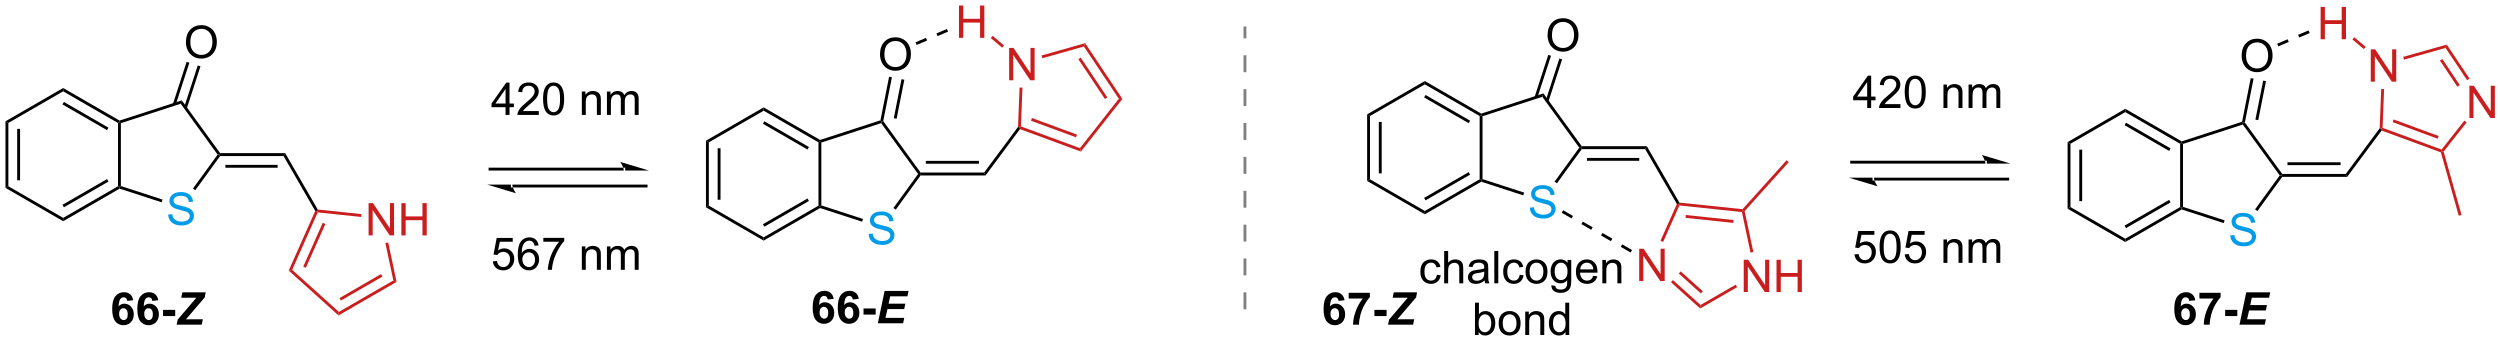<?xml version="1.0" encoding="UTF-8"?>
<!DOCTYPE svg PUBLIC '-//W3C//DTD SVG 1.0//EN'
          'http://www.w3.org/TR/2001/REC-SVG-20010904/DTD/svg10.dtd'>
<svg stroke-dasharray="none" shape-rendering="auto" xmlns="http://www.w3.org/2000/svg" font-family="'Dialog'" text-rendering="auto" width="1024" fill-opacity="1" color-interpolation="auto" color-rendering="auto" preserveAspectRatio="xMidYMid meet" font-size="12px" viewBox="0 0 1024 140" fill="black" xmlns:xlink="http://www.w3.org/1999/xlink" stroke="black" image-rendering="auto" stroke-miterlimit="10" stroke-linecap="square" stroke-linejoin="miter" font-style="normal" stroke-width="1" height="140" stroke-dashoffset="0" font-weight="normal" stroke-opacity="1"
><!--Generated by the Batik Graphics2D SVG Generator--><defs id="genericDefs"
  /><g
  ><defs id="defs1"
    ><clipPath clipPathUnits="userSpaceOnUse" id="clipPath1"
      ><path d="M0.633 1.583 L456.27 1.583 L456.27 63.721 L0.633 63.721 L0.633 1.583 Z"
      /></clipPath
      ><clipPath clipPathUnits="userSpaceOnUse" id="clipPath2"
      ><path d="M-1.187 30.544 L-1.187 90.955 L441.782 90.955 L441.782 30.544 Z"
      /></clipPath
    ></defs
    ><g transform="scale(2.247,2.247) translate(-0.633,-1.583) matrix(1.029,0,0,1.029,1.853,-29.835)"
    ><path d="M20.004 51.897 L19.974 52.174 L19.719 52.322 L10.008 46.715 L10.008 46.126 ZM18.03 53.15 L10.135 48.591 L9.88 49.033 L17.775 53.591 Z" stroke="none" clip-path="url(#clipPath2)"
    /></g
    ><g transform="matrix(2.312,0,0,2.312,2.743,-70.608)"
    ><path d="M10.008 46.126 L10.008 46.715 L0.296 52.322 L-0.214 52.027 Z" stroke="none" clip-path="url(#clipPath2)"
    /></g
    ><g transform="matrix(2.312,0,0,2.312,2.743,-70.608)"
    ><path d="M-0.214 52.027 L0.296 52.322 L0.296 63.536 L-0.214 63.83 ZM1.857 53.37 L1.857 62.487 L2.368 62.487 L2.368 53.37 Z" stroke="none" clip-path="url(#clipPath2)"
    /></g
    ><g transform="matrix(2.312,0,0,2.312,2.743,-70.608)"
    ><path d="M-0.214 63.83 L0.296 63.536 L10.008 69.143 L10.008 69.732 Z" stroke="none" clip-path="url(#clipPath2)"
    /></g
    ><g transform="matrix(2.312,0,0,2.312,2.743,-70.608)"
    ><path d="M10.008 69.732 L10.008 69.143 L19.719 63.536 L19.974 63.683 L20.004 63.961 ZM10.135 67.266 L18.03 62.708 L17.775 62.266 L9.88 66.824 Z" stroke="none" clip-path="url(#clipPath2)"
    /></g
    ><g transform="matrix(2.312,0,0,2.312,2.743,-70.608)"
    ><path d="M19.719 52.322 L19.974 52.174 L20.23 52.36 L20.23 63.498 L19.974 63.683 L19.719 63.536 Z" stroke="none" clip-path="url(#clipPath2)"
    /></g
    ><g fill="rgb(0,156,232)" transform="matrix(2.312,0,0,2.312,2.743,-70.608)" stroke="rgb(0,156,232)"
    ><path d="M28.611 68.548 L29.327 68.486 Q29.377 68.915 29.562 69.192 Q29.749 69.468 30.14 69.637 Q30.53 69.806 31.017 69.806 Q31.452 69.806 31.783 69.679 Q32.116 69.548 32.278 69.324 Q32.439 69.1 32.439 68.835 Q32.439 68.564 32.283 68.364 Q32.127 68.163 31.767 68.025 Q31.538 67.936 30.749 67.746 Q29.96 67.556 29.642 67.389 Q29.234 67.173 29.03 66.856 Q28.83 66.538 28.83 66.142 Q28.83 65.71 29.075 65.332 Q29.322 64.955 29.794 64.759 Q30.267 64.564 30.846 64.564 Q31.484 64.564 31.968 64.77 Q32.455 64.975 32.715 65.374 Q32.978 65.772 32.999 66.275 L32.273 66.33 Q32.213 65.788 31.874 65.512 Q31.538 65.233 30.877 65.233 Q30.189 65.233 29.874 65.486 Q29.562 65.736 29.562 66.093 Q29.562 66.4 29.783 66.6 Q30.002 66.798 30.926 67.009 Q31.851 67.218 32.194 67.374 Q32.694 67.603 32.931 67.957 Q33.171 68.311 33.171 68.772 Q33.171 69.228 32.908 69.634 Q32.648 70.038 32.155 70.264 Q31.666 70.489 31.054 70.489 Q30.275 70.489 29.749 70.262 Q29.226 70.033 28.926 69.58 Q28.627 69.124 28.611 68.548 Z" stroke="none" clip-path="url(#clipPath2)"
    /></g
    ><g transform="matrix(2.312,0,0,2.312,2.743,-70.608)"
    ><path d="M20.004 63.961 L19.974 63.683 L20.23 63.498 L27.604 65.894 L27.446 66.379 Z" stroke="none" clip-path="url(#clipPath2)"
    /></g
    ><g transform="matrix(2.312,0,0,2.312,2.743,-70.608)"
    ><path d="M33.412 64.243 L32.999 63.943 L37.369 57.929 L37.684 57.929 L37.814 58.184 Z" stroke="none" clip-path="url(#clipPath2)"
    /></g
    ><g transform="matrix(2.312,0,0,2.312,2.743,-70.608)"
    ><path d="M37.814 57.674 L37.684 57.929 L37.369 57.929 L30.822 48.918 L31.017 48.318 Z" stroke="none" clip-path="url(#clipPath2)"
    /></g
    ><g transform="matrix(2.312,0,0,2.312,2.743,-70.608)"
    ><path d="M31.017 48.318 L30.822 48.918 L20.23 52.36 L19.974 52.174 L20.004 51.897 Z" stroke="none" clip-path="url(#clipPath2)"
    /></g
    ><g transform="matrix(2.312,0,0,2.312,2.743,-70.608)"
    ><path d="M31.753 38.034 Q31.753 36.607 32.518 35.802 Q33.284 34.995 34.495 34.995 Q35.287 34.995 35.922 35.375 Q36.56 35.752 36.893 36.429 Q37.229 37.107 37.229 37.966 Q37.229 38.838 36.878 39.526 Q36.526 40.213 35.88 40.568 Q35.237 40.922 34.49 40.922 Q33.682 40.922 33.044 40.531 Q32.409 40.138 32.081 39.463 Q31.753 38.786 31.753 38.034 ZM32.534 38.044 Q32.534 39.081 33.089 39.677 Q33.646 40.271 34.487 40.271 Q35.341 40.271 35.893 39.669 Q36.448 39.068 36.448 37.963 Q36.448 37.263 36.211 36.742 Q35.974 36.221 35.518 35.935 Q35.065 35.646 34.498 35.646 Q33.693 35.646 33.112 36.2 Q32.534 36.752 32.534 38.044 Z" stroke="none" clip-path="url(#clipPath2)"
    /></g
    ><g transform="matrix(2.312,0,0,2.312,2.743,-70.608)"
    ><path d="M31.915 49.733 L34.333 42.289 L33.848 42.132 L31.43 49.575 ZM29.945 49.093 L32.363 41.649 L31.878 41.492 L29.459 48.935 Z" stroke="none" clip-path="url(#clipPath2)"
    /></g
    ><g transform="matrix(2.312,0,0,2.312,2.743,-70.608)"
    ><path d="M37.814 58.184 L37.684 57.929 L37.814 57.674 L49.34 57.674 L49.046 58.184 ZM38.74 60.255 L47.997 60.255 L47.997 59.745 L38.74 59.745 Z" stroke="none" clip-path="url(#clipPath2)"
    /></g
    ><g transform="matrix(2.312,0,0,2.312,2.743,-70.608)"
    ><path d="M22.409 83.733 L21.347 83.85 Q21.308 83.522 21.144 83.366 Q20.98 83.209 20.716 83.209 Q20.37 83.209 20.128 83.522 Q19.888 83.834 19.826 84.824 Q20.237 84.34 20.847 84.34 Q21.534 84.34 22.024 84.863 Q22.513 85.386 22.513 86.215 Q22.513 87.092 21.998 87.626 Q21.482 88.157 20.675 88.157 Q19.808 88.157 19.248 87.483 Q18.69 86.808 18.69 85.272 Q18.69 83.699 19.271 83.004 Q19.855 82.308 20.784 82.308 Q21.435 82.308 21.862 82.673 Q22.292 83.038 22.409 83.733 ZM19.92 86.129 Q19.92 86.663 20.164 86.954 Q20.412 87.246 20.73 87.246 Q21.034 87.246 21.237 87.009 Q21.44 86.769 21.44 86.225 Q21.44 85.668 21.222 85.407 Q21.003 85.147 20.675 85.147 Q20.357 85.147 20.138 85.397 Q19.92 85.644 19.92 86.129 ZM26.858 83.733 L25.796 83.85 Q25.757 83.522 25.593 83.366 Q25.429 83.209 25.166 83.209 Q24.819 83.209 24.577 83.522 Q24.338 83.834 24.275 84.824 Q24.686 84.34 25.296 84.34 Q25.983 84.34 26.473 84.863 Q26.963 85.386 26.963 86.215 Q26.963 87.092 26.447 87.626 Q25.931 88.157 25.124 88.157 Q24.257 88.157 23.697 87.483 Q23.14 86.808 23.14 85.272 Q23.14 83.699 23.72 83.004 Q24.304 82.308 25.233 82.308 Q25.884 82.308 26.311 82.673 Q26.741 83.038 26.858 83.733 ZM24.369 86.129 Q24.369 86.663 24.614 86.954 Q24.861 87.246 25.179 87.246 Q25.483 87.246 25.686 87.009 Q25.89 86.769 25.89 86.225 Q25.89 85.668 25.671 85.407 Q25.452 85.147 25.124 85.147 Q24.806 85.147 24.588 85.397 Q24.369 85.644 24.369 86.129 ZM27.698 86.53 L27.698 85.433 L29.855 85.433 L29.855 86.53 L27.698 86.53 Z" stroke="none" clip-path="url(#clipPath2)"
    /></g
    ><g transform="matrix(2.312,0,0,2.312,2.743,-70.608)"
    ><path d="M30.112 88.058 L30.3 87.155 L33.597 83.288 L30.927 83.288 L31.128 82.332 L35.256 82.332 L35.084 83.23 L31.753 87.121 Q32.284 87.108 32.365 87.108 Q32.74 87.108 33.401 87.1 L34.753 87.1 L34.552 88.058 L30.112 88.058 Z" stroke="none" clip-path="url(#clipPath2)"
    /></g
    ><g fill="rgb(202,30,30)" transform="matrix(2.312,0,0,2.312,2.743,-70.608)" stroke="rgb(202,30,30)"
    ><path d="M64.114 72.249 L64.114 66.522 L64.892 66.522 L67.9 71.017 L67.9 66.522 L68.627 66.522 L68.627 72.249 L67.848 72.249 L64.84 67.749 L64.84 72.249 L64.114 72.249 ZM69.922 72.249 L69.922 66.522 L70.68 66.522 L70.68 68.874 L73.657 68.874 L73.657 66.522 L74.415 66.522 L74.415 72.249 L73.657 72.249 L73.657 69.548 L70.68 69.548 L70.68 72.249 L69.922 72.249 Z" stroke="none" clip-path="url(#clipPath2)"
    /></g
    ><g fill="rgb(202,30,30)" transform="matrix(2.312,0,0,2.312,2.743,-70.608)" stroke="rgb(202,30,30)"
    ><path d="M55.105 68.169 L54.947 67.895 L55.103 67.655 L62.84 68.469 L62.787 68.976 Z" stroke="none" clip-path="url(#clipPath2)"
    /></g
    ><g fill="rgb(202,30,30)" transform="matrix(2.312,0,0,2.312,2.743,-70.608)" stroke="rgb(202,30,30)"
    ><path d="M67.089 73.602 L67.588 73.496 L69.074 80.484 L68.498 80.227 Z" stroke="none" clip-path="url(#clipPath2)"
    /></g
    ><g fill="rgb(202,30,30)" transform="matrix(2.312,0,0,2.312,2.743,-70.608)" stroke="rgb(202,30,30)"
    ><path d="M68.498 80.227 L69.074 80.484 L58.786 86.424 L58.852 85.796 ZM66.319 79.093 L58.959 83.343 L59.214 83.784 L66.574 79.535 Z" stroke="none" clip-path="url(#clipPath2)"
    /></g
    ><g fill="rgb(202,30,30)" transform="matrix(2.312,0,0,2.312,2.743,-70.608)" stroke="rgb(202,30,30)"
    ><path d="M58.852 85.796 L58.786 86.424 L49.958 78.475 L50.575 78.344 Z" stroke="none" clip-path="url(#clipPath2)"
    /></g
    ><g fill="rgb(202,30,30)" transform="matrix(2.312,0,0,2.312,2.743,-70.608)" stroke="rgb(202,30,30)"
    ><path d="M50.575 78.344 L49.958 78.475 L54.661 67.91 L54.947 67.895 L55.105 68.169 ZM53.004 77.981 L56.461 70.217 L55.995 70.009 L52.538 77.773 Z" stroke="none" clip-path="url(#clipPath2)"
    /></g
    ><g transform="matrix(2.312,0,0,2.312,2.743,-70.608)"
    ><path d="M49.046 58.184 L49.34 57.674 L55.103 67.655 L54.947 67.895 L54.661 67.91 Z" stroke="none" clip-path="url(#clipPath2)"
    /></g
    ><g transform="matrix(2.312,0,0,2.312,2.743,-70.608)"
    ><path d="M144.101 55.333 L144.071 55.611 L143.816 55.758 L134.105 50.151 L134.105 49.562 ZM142.127 56.586 L134.232 52.028 L133.977 52.47 L141.872 57.028 Z" stroke="none" clip-path="url(#clipPath2)"
    /></g
    ><g transform="matrix(2.312,0,0,2.312,2.743,-70.608)"
    ><path d="M134.105 49.562 L134.105 50.151 L124.393 55.758 L123.883 55.464 Z" stroke="none" clip-path="url(#clipPath2)"
    /></g
    ><g transform="matrix(2.312,0,0,2.312,2.743,-70.608)"
    ><path d="M123.883 55.464 L124.393 55.758 L124.393 66.972 L123.883 67.267 ZM125.954 56.807 L125.954 65.924 L126.464 65.924 L126.464 56.807 Z" stroke="none" clip-path="url(#clipPath2)"
    /></g
    ><g transform="matrix(2.312,0,0,2.312,2.743,-70.608)"
    ><path d="M123.883 67.267 L124.393 66.972 L134.105 72.579 L134.105 73.168 Z" stroke="none" clip-path="url(#clipPath2)"
    /></g
    ><g transform="matrix(2.312,0,0,2.312,2.743,-70.608)"
    ><path d="M134.105 73.168 L134.105 72.579 L143.816 66.972 L144.071 67.12 L144.101 67.397 ZM134.232 70.703 L142.127 66.144 L141.872 65.703 L133.977 70.261 Z" stroke="none" clip-path="url(#clipPath2)"
    /></g
    ><g transform="matrix(2.312,0,0,2.312,2.743,-70.608)"
    ><path d="M143.816 55.758 L144.071 55.611 L144.326 55.796 L144.326 66.934 L144.071 67.12 L143.816 66.972 Z" stroke="none" clip-path="url(#clipPath2)"
    /></g
    ><g fill="rgb(0,156,232)" transform="matrix(2.312,0,0,2.312,2.743,-70.608)" stroke="rgb(0,156,232)"
    ><path d="M152.708 71.985 L153.424 71.922 Q153.474 72.352 153.659 72.628 Q153.846 72.904 154.237 73.073 Q154.627 73.243 155.114 73.243 Q155.549 73.243 155.88 73.115 Q156.213 72.985 156.375 72.761 Q156.536 72.537 156.536 72.271 Q156.536 72.001 156.38 71.8 Q156.224 71.599 155.864 71.461 Q155.635 71.373 154.846 71.183 Q154.057 70.993 153.739 70.826 Q153.331 70.61 153.127 70.292 Q152.927 69.974 152.927 69.579 Q152.927 69.146 153.172 68.769 Q153.419 68.391 153.891 68.196 Q154.364 68.001 154.943 68.001 Q155.581 68.001 156.065 68.206 Q156.552 68.412 156.812 68.81 Q157.075 69.209 157.096 69.711 L156.37 69.766 Q156.31 69.224 155.971 68.948 Q155.635 68.67 154.974 68.67 Q154.286 68.67 153.971 68.922 Q153.659 69.172 153.659 69.529 Q153.659 69.836 153.88 70.037 Q154.099 70.235 155.023 70.446 Q155.948 70.654 156.292 70.81 Q156.792 71.04 157.029 71.394 Q157.268 71.748 157.268 72.209 Q157.268 72.665 157.005 73.071 Q156.745 73.474 156.252 73.701 Q155.763 73.925 155.151 73.925 Q154.372 73.925 153.846 73.698 Q153.323 73.469 153.023 73.016 Q152.724 72.56 152.708 71.985 Z" stroke="none" clip-path="url(#clipPath2)"
    /></g
    ><g transform="matrix(2.312,0,0,2.312,2.743,-70.608)"
    ><path d="M144.101 67.397 L144.071 67.12 L144.326 66.934 L151.701 69.33 L151.543 69.816 Z" stroke="none" clip-path="url(#clipPath2)"
    /></g
    ><g transform="matrix(2.312,0,0,2.312,2.743,-70.608)"
    ><path d="M157.509 67.68 L157.096 67.38 L161.466 61.365 L161.781 61.365 L161.911 61.62 Z" stroke="none" clip-path="url(#clipPath2)"
    /></g
    ><g transform="matrix(2.312,0,0,2.312,2.743,-70.608)"
    ><path d="M161.911 61.11 L161.781 61.365 L161.466 61.365 L154.919 52.355 L155.017 52.055 L155.289 51.995 Z" stroke="none" clip-path="url(#clipPath2)"
    /></g
    ><g transform="matrix(2.312,0,0,2.312,2.743,-70.608)"
    ><path d="M154.796 51.858 L155.017 52.055 L154.919 52.355 L144.326 55.796 L144.071 55.611 L144.101 55.333 Z" stroke="none" clip-path="url(#clipPath2)"
    /></g
    ><g transform="matrix(2.312,0,0,2.312,2.743,-70.608)"
    ><path d="M154.718 40.188 Q154.718 38.761 155.483 37.956 Q156.249 37.149 157.46 37.149 Q158.252 37.149 158.887 37.529 Q159.525 37.906 159.858 38.584 Q160.194 39.261 160.194 40.12 Q160.194 40.992 159.843 41.68 Q159.491 42.367 158.845 42.721 Q158.202 43.076 157.455 43.076 Q156.647 43.076 156.009 42.685 Q155.374 42.292 155.046 41.617 Q154.718 40.94 154.718 40.188 ZM155.499 40.198 Q155.499 41.234 156.054 41.831 Q156.611 42.425 157.452 42.425 Q158.306 42.425 158.858 41.823 Q159.413 41.221 159.413 40.117 Q159.413 39.417 159.176 38.896 Q158.939 38.375 158.483 38.089 Q158.03 37.8 157.463 37.8 Q156.658 37.8 156.077 38.354 Q155.499 38.906 155.499 40.198 Z" stroke="none" clip-path="url(#clipPath2)"
    /></g
    ><g transform="matrix(2.312,0,0,2.312,2.743,-70.608)"
    ><path d="M155.289 51.995 L155.017 52.055 L154.796 51.858 L156.327 44.131 L156.828 44.23 ZM157.659 51.579 L159.029 44.667 L158.529 44.568 L157.158 51.479 Z" stroke="none" clip-path="url(#clipPath2)"
    /></g
    ><g transform="matrix(2.312,0,0,2.312,2.743,-70.608)"
    ><path d="M161.911 61.62 L161.781 61.365 L161.911 61.11 L173.162 61.11 L173.418 61.62 ZM162.837 59.549 L172.248 59.549 L172.248 59.039 L162.837 59.039 Z" stroke="none" clip-path="url(#clipPath2)"
    /></g
    ><g transform="matrix(2.312,0,0,2.312,2.743,-70.608)"
    ><path d="M146.506 83.483 L145.444 83.6 Q145.405 83.272 145.24 83.116 Q145.076 82.96 144.813 82.96 Q144.467 82.96 144.225 83.272 Q143.985 83.585 143.923 84.574 Q144.334 84.09 144.944 84.09 Q145.631 84.09 146.121 84.614 Q146.61 85.137 146.61 85.965 Q146.61 86.843 146.095 87.376 Q145.579 87.908 144.772 87.908 Q143.905 87.908 143.345 87.233 Q142.787 86.559 142.787 85.022 Q142.787 83.449 143.368 82.754 Q143.951 82.059 144.881 82.059 Q145.532 82.059 145.959 82.423 Q146.389 82.788 146.506 83.483 ZM144.017 85.879 Q144.017 86.413 144.261 86.705 Q144.509 86.996 144.826 86.996 Q145.131 86.996 145.334 86.759 Q145.537 86.52 145.537 85.975 Q145.537 85.418 145.319 85.158 Q145.1 84.897 144.772 84.897 Q144.454 84.897 144.235 85.147 Q144.017 85.395 144.017 85.879 ZM150.955 83.483 L149.893 83.6 Q149.854 83.272 149.69 83.116 Q149.526 82.96 149.263 82.96 Q148.916 82.96 148.674 83.272 Q148.435 83.585 148.372 84.574 Q148.783 84.09 149.393 84.09 Q150.08 84.09 150.57 84.614 Q151.06 85.137 151.06 85.965 Q151.06 86.843 150.544 87.376 Q150.028 87.908 149.221 87.908 Q148.354 87.908 147.794 87.233 Q147.237 86.559 147.237 85.022 Q147.237 83.449 147.817 82.754 Q148.401 82.059 149.33 82.059 Q149.981 82.059 150.408 82.423 Q150.838 82.788 150.955 83.483 ZM148.466 85.879 Q148.466 86.413 148.71 86.705 Q148.958 86.996 149.276 86.996 Q149.58 86.996 149.783 86.759 Q149.987 86.52 149.987 85.975 Q149.987 85.418 149.768 85.158 Q149.549 84.897 149.221 84.897 Q148.903 84.897 148.685 85.147 Q148.466 85.395 148.466 85.879 ZM151.795 86.28 L151.795 85.184 L153.951 85.184 L153.951 86.28 L151.795 86.28 Z" stroke="none" clip-path="url(#clipPath2)"
    /></g
    ><g transform="matrix(2.312,0,0,2.312,2.743,-70.608)"
    ><path d="M154.337 87.809 L155.532 82.082 L159.78 82.082 L159.579 83.038 L156.514 83.038 L156.24 84.34 L159.204 84.34 L159.006 85.296 L156.04 85.296 L155.681 86.85 L159.014 86.85 L158.811 87.809 L154.337 87.809 Z" stroke="none" clip-path="url(#clipPath2)"
    /></g
    ><g fill="rgb(202,30,30)" transform="matrix(2.312,0,0,2.312,2.743,-70.608)" stroke="rgb(202,30,30)"
    ><path d="M177.594 44.76 L177.594 39.034 L178.372 39.034 L181.38 43.529 L181.38 39.034 L182.107 39.034 L182.107 44.76 L181.328 44.76 L178.32 40.26 L178.32 44.76 L177.594 44.76 Z" stroke="none" clip-path="url(#clipPath2)"
    /></g
    ><g fill="rgb(202,30,30)" transform="matrix(2.312,0,0,2.312,2.743,-70.608)" stroke="rgb(202,30,30)"
    ><path d="M179.686 52.935 L179.424 53.11 L179.172 53.021 L179.444 46.05 L179.954 46.07 Z" stroke="none" clip-path="url(#clipPath2)"
    /></g
    ><g fill="rgb(202,30,30)" transform="matrix(2.312,0,0,2.312,2.743,-70.608)" stroke="rgb(202,30,30)"
    ><path d="M183.478 40.858 L183.34 40.367 L191.058 38.188 L190.839 38.779 Z" stroke="none" clip-path="url(#clipPath2)"
    /></g
    ><g fill="rgb(202,30,30)" transform="matrix(2.312,0,0,2.312,2.743,-70.608)" stroke="rgb(202,30,30)"
    ><path d="M190.839 38.779 L191.058 38.188 L197.66 48.063 L197.03 48.039 ZM189.851 41.028 L194.574 48.093 L194.998 47.809 L190.275 40.744 Z" stroke="none" clip-path="url(#clipPath2)"
    /></g
    ><g fill="rgb(202,30,30)" transform="matrix(2.312,0,0,2.312,2.743,-70.608)" stroke="rgb(202,30,30)"
    ><path d="M197.03 48.039 L197.66 48.063 L190.308 57.394 L190.137 56.787 Z" stroke="none" clip-path="url(#clipPath2)"
    /></g
    ><g fill="rgb(202,30,30)" transform="matrix(2.312,0,0,2.312,2.743,-70.608)" stroke="rgb(202,30,30)"
    ><path d="M190.137 56.787 L190.308 57.394 L179.515 53.416 L179.424 53.11 L179.686 52.935 ZM189.615 54.387 L181.641 51.448 L181.464 51.926 L189.438 54.866 Z" stroke="none" clip-path="url(#clipPath2)"
    /></g
    ><g transform="matrix(2.312,0,0,2.312,2.743,-70.608)"
    ><path d="M173.418 61.62 L173.162 61.11 L179.172 53.021 L179.424 53.11 L179.515 53.416 Z" stroke="none" clip-path="url(#clipPath2)"
    /></g
    ><g fill="rgb(202,30,30)" transform="matrix(2.312,0,0,2.312,2.743,-70.608)" stroke="rgb(202,30,30)"
    ><path d="M168.708 37.243 L168.708 31.516 L169.466 31.516 L169.466 33.868 L172.443 33.868 L172.443 31.516 L173.201 31.516 L173.201 37.243 L172.443 37.243 L172.443 34.542 L169.466 34.542 L169.466 37.243 L168.708 37.243 Z" stroke="none" clip-path="url(#clipPath2)"
    /></g
    ><g fill="rgb(202,30,30)" transform="matrix(2.312,0,0,2.312,2.743,-70.608)" stroke="rgb(202,30,30)"
    ><path d="M176.693 38.596 L176.364 38.986 L174.344 37.283 L174.673 36.892 Z" stroke="none" clip-path="url(#clipPath2)"
    /></g
    ><g transform="matrix(2.312,0,0,2.312,2.743,-70.608)"
    ><path d="M161.209 38.505 L163.062 37.719 L162.863 37.249 L161.01 38.035 ZM164.915 36.933 L166.768 36.147 L166.568 35.677 L164.716 36.463 Z" stroke="none" clip-path="url(#clipPath2)"
    /></g
    ><g transform="matrix(2.312,0,0,2.312,2.743,-70.608)"
    ><path d="M109.323 60.754 L109.323 60.754 L85.628 60.754 L85.373 60.754 L85.373 60.243 L85.628 60.243 L109.323 60.243 L109.578 60.243 L109.578 60.754 ZM113.787 60.754 L108.685 59.223 C108.685 59.223 109.323 60.084 109.323 60.754 ZM113.277 63.754 L113.277 63.754 L89.582 63.754 L89.327 63.754 L89.327 63.243 L89.582 63.243 L113.277 63.243 L113.532 63.243 L113.532 63.754 ZM85.118 63.243 L90.22 64.774 C90.22 64.774 89.582 63.913 89.582 63.243 Z" stroke="none" clip-path="url(#clipPath2)"
    /></g
    ><g transform="matrix(2.312,0,0,2.312,2.743,-70.608)"
    ><path d="M88.378 50.9 L88.378 49.527 L85.893 49.527 L85.893 48.884 L88.508 45.173 L89.081 45.173 L89.081 48.884 L89.854 48.884 L89.854 49.527 L89.081 49.527 L89.081 50.9 L88.378 50.9 ZM88.378 48.884 L88.378 46.3 L86.586 48.884 L88.378 48.884 ZM94.27 50.222 L94.27 50.9 L90.483 50.9 Q90.475 50.644 90.567 50.41 Q90.71 50.025 91.028 49.65 Q91.348 49.275 91.949 48.782 Q92.882 48.017 93.21 47.569 Q93.538 47.121 93.538 46.722 Q93.538 46.306 93.238 46.019 Q92.942 45.73 92.46 45.73 Q91.952 45.73 91.647 46.035 Q91.343 46.34 91.34 46.879 L90.616 46.806 Q90.692 45.996 91.176 45.574 Q91.66 45.15 92.475 45.15 Q93.301 45.15 93.78 45.608 Q94.262 46.064 94.262 46.738 Q94.262 47.082 94.121 47.415 Q93.981 47.746 93.653 48.113 Q93.327 48.48 92.569 49.121 Q91.936 49.652 91.757 49.842 Q91.577 50.032 91.46 50.222 L94.27 50.222 ZM95.024 48.074 Q95.024 47.058 95.232 46.441 Q95.44 45.821 95.852 45.485 Q96.266 45.15 96.891 45.15 Q97.352 45.15 97.698 45.334 Q98.047 45.519 98.274 45.871 Q98.5 46.22 98.628 46.722 Q98.758 47.222 98.758 48.074 Q98.758 49.082 98.55 49.702 Q98.344 50.321 97.93 50.66 Q97.518 50.998 96.891 50.998 Q96.063 50.998 95.589 50.402 Q95.024 49.689 95.024 48.074 ZM95.745 48.074 Q95.745 49.485 96.076 49.952 Q96.406 50.418 96.891 50.418 Q97.375 50.418 97.703 49.949 Q98.034 49.48 98.034 48.074 Q98.034 46.66 97.703 46.196 Q97.375 45.73 96.883 45.73 Q96.399 45.73 96.109 46.142 Q95.745 46.665 95.745 48.074 ZM101.891 50.9 L101.891 46.751 L102.524 46.751 L102.524 47.34 Q102.979 46.657 103.844 46.657 Q104.219 46.657 104.531 46.793 Q104.847 46.925 105.003 47.144 Q105.159 47.363 105.222 47.665 Q105.261 47.86 105.261 48.347 L105.261 50.9 L104.557 50.9 L104.557 48.376 Q104.557 47.946 104.474 47.733 Q104.393 47.519 104.185 47.394 Q103.977 47.267 103.695 47.267 Q103.245 47.267 102.919 47.553 Q102.594 47.837 102.594 48.634 L102.594 50.9 L101.891 50.9 ZM106.34 50.9 L106.34 46.751 L106.968 46.751 L106.968 47.332 Q107.163 47.027 107.486 46.842 Q107.811 46.657 108.225 46.657 Q108.686 46.657 108.981 46.85 Q109.278 47.04 109.397 47.384 Q109.889 46.657 110.678 46.657 Q111.296 46.657 111.626 46.998 Q111.96 47.34 111.96 48.05 L111.96 50.9 L111.262 50.9 L111.262 48.285 Q111.262 47.863 111.192 47.678 Q111.124 47.493 110.944 47.381 Q110.764 47.267 110.522 47.267 Q110.085 47.267 109.796 47.558 Q109.507 47.847 109.507 48.488 L109.507 50.9 L108.803 50.9 L108.803 48.204 Q108.803 47.735 108.632 47.501 Q108.46 47.267 108.069 47.267 Q107.772 47.267 107.52 47.423 Q107.27 47.579 107.155 47.881 Q107.043 48.181 107.043 48.746 L107.043 50.9 L106.34 50.9 Z" stroke="none" clip-path="url(#clipPath2)"
    /></g
    ><g transform="matrix(2.312,0,0,2.312,2.743,-70.608)"
    ><path d="M86.125 76.84 L86.862 76.778 Q86.945 77.317 87.242 77.588 Q87.542 77.858 87.964 77.858 Q88.472 77.858 88.823 77.475 Q89.175 77.093 89.175 76.46 Q89.175 75.858 88.836 75.512 Q88.5 75.163 87.953 75.163 Q87.612 75.163 87.339 75.319 Q87.065 75.473 86.909 75.718 L86.25 75.632 L86.805 72.692 L89.651 72.692 L89.651 73.364 L87.367 73.364 L87.057 74.903 Q87.573 74.543 88.141 74.543 Q88.891 74.543 89.406 75.064 Q89.922 75.582 89.922 76.397 Q89.922 77.176 89.469 77.741 Q88.917 78.439 87.964 78.439 Q87.182 78.439 86.688 78.002 Q86.195 77.561 86.125 76.84 ZM94.223 74.015 L93.522 74.069 Q93.428 73.655 93.257 73.468 Q92.973 73.168 92.553 73.168 Q92.218 73.168 91.965 73.356 Q91.632 73.598 91.439 74.064 Q91.249 74.528 91.241 75.387 Q91.496 74.999 91.863 74.811 Q92.231 74.624 92.632 74.624 Q93.335 74.624 93.83 75.142 Q94.324 75.66 94.324 76.481 Q94.324 77.02 94.09 77.483 Q93.858 77.944 93.452 78.192 Q93.046 78.439 92.53 78.439 Q91.653 78.439 91.098 77.793 Q90.543 77.145 90.543 75.66 Q90.543 73.999 91.155 73.246 Q91.692 72.59 92.598 72.59 Q93.272 72.59 93.705 72.97 Q94.137 73.348 94.223 74.015 ZM91.35 76.483 Q91.35 76.848 91.504 77.181 Q91.66 77.512 91.936 77.686 Q92.215 77.858 92.52 77.858 Q92.965 77.858 93.285 77.499 Q93.606 77.14 93.606 76.522 Q93.606 75.929 93.288 75.588 Q92.973 75.246 92.491 75.246 Q92.014 75.246 91.681 75.588 Q91.35 75.929 91.35 76.483 ZM95.07 73.364 L95.07 72.686 L98.776 72.686 L98.776 73.233 Q98.229 73.817 97.693 74.783 Q97.156 75.746 96.862 76.765 Q96.651 77.483 96.594 78.34 L95.87 78.34 Q95.883 77.663 96.136 76.707 Q96.391 75.749 96.865 74.861 Q97.339 73.973 97.875 73.364 L95.07 73.364 ZM101.891 78.34 L101.891 74.192 L102.524 74.192 L102.524 74.78 Q102.979 74.098 103.844 74.098 Q104.219 74.098 104.531 74.233 Q104.847 74.366 105.003 74.585 Q105.159 74.804 105.222 75.106 Q105.261 75.301 105.261 75.788 L105.261 78.34 L104.557 78.34 L104.557 75.817 Q104.557 75.387 104.474 75.173 Q104.393 74.96 104.185 74.835 Q103.977 74.707 103.695 74.707 Q103.245 74.707 102.919 74.994 Q102.594 75.278 102.594 76.075 L102.594 78.34 L101.891 78.34 ZM106.34 78.34 L106.34 74.192 L106.968 74.192 L106.968 74.772 Q107.163 74.468 107.486 74.283 Q107.811 74.098 108.225 74.098 Q108.686 74.098 108.981 74.291 Q109.278 74.481 109.397 74.825 Q109.889 74.098 110.678 74.098 Q111.296 74.098 111.626 74.439 Q111.96 74.78 111.96 75.491 L111.96 78.34 L111.262 78.34 L111.262 75.725 Q111.262 75.304 111.192 75.119 Q111.124 74.934 110.944 74.822 Q110.764 74.707 110.522 74.707 Q110.085 74.707 109.796 74.999 Q109.507 75.288 109.507 75.929 L109.507 78.34 L108.803 78.34 L108.803 75.645 Q108.803 75.176 108.632 74.942 Q108.46 74.707 108.069 74.707 Q107.772 74.707 107.52 74.864 Q107.27 75.02 107.155 75.322 Q107.043 75.621 107.043 76.186 L107.043 78.34 L106.34 78.34 Z" stroke="none" clip-path="url(#clipPath2)"
    /></g
    ><g transform="matrix(2.312,0,0,2.312,2.743,-70.608)"
    ><path d="M261.235 50.668 L261.206 50.946 L260.951 51.093 L251.239 45.486 L251.239 44.897 ZM259.262 51.921 L251.367 47.362 L251.111 47.804 L259.007 52.363 Z" stroke="none" clip-path="url(#clipPath2)"
    /></g
    ><g transform="matrix(2.312,0,0,2.312,2.743,-70.608)"
    ><path d="M251.239 44.897 L251.239 45.486 L241.527 51.093 L241.017 50.798 Z" stroke="none" clip-path="url(#clipPath2)"
    /></g
    ><g transform="matrix(2.312,0,0,2.312,2.743,-70.608)"
    ><path d="M241.017 50.798 L241.527 51.093 L241.527 62.307 L241.017 62.602 ZM243.089 52.142 L243.089 61.258 L243.599 61.258 L243.599 52.142 Z" stroke="none" clip-path="url(#clipPath2)"
    /></g
    ><g transform="matrix(2.312,0,0,2.312,2.743,-70.608)"
    ><path d="M241.017 62.602 L241.527 62.307 L251.239 67.914 L251.239 68.503 Z" stroke="none" clip-path="url(#clipPath2)"
    /></g
    ><g transform="matrix(2.312,0,0,2.312,2.743,-70.608)"
    ><path d="M251.239 68.503 L251.239 67.914 L260.951 62.307 L261.206 62.454 L261.235 62.732 ZM251.367 66.038 L259.262 61.479 L259.007 61.037 L251.111 65.596 Z" stroke="none" clip-path="url(#clipPath2)"
    /></g
    ><g transform="matrix(2.312,0,0,2.312,2.743,-70.608)"
    ><path d="M260.951 51.093 L261.206 50.946 L261.461 51.131 L261.461 62.269 L261.206 62.454 L260.951 62.307 Z" stroke="none" clip-path="url(#clipPath2)"
    /></g
    ><g fill="rgb(0,156,232)" transform="matrix(2.312,0,0,2.312,2.743,-70.608)" stroke="rgb(0,156,232)"
    ><path d="M269.843 67.32 L270.559 67.257 Q270.608 67.687 270.793 67.963 Q270.981 68.239 271.371 68.408 Q271.762 68.578 272.249 68.578 Q272.684 68.578 273.014 68.45 Q273.348 68.32 273.509 68.096 Q273.671 67.872 273.671 67.606 Q273.671 67.335 273.514 67.135 Q273.358 66.934 272.999 66.796 Q272.77 66.708 271.981 66.518 Q271.192 66.328 270.874 66.161 Q270.465 65.945 270.262 65.627 Q270.061 65.309 270.061 64.913 Q270.061 64.481 270.306 64.103 Q270.553 63.726 271.025 63.531 Q271.499 63.335 272.077 63.335 Q272.715 63.335 273.199 63.541 Q273.686 63.747 273.947 64.145 Q274.21 64.544 274.231 65.046 L273.504 65.101 Q273.444 64.559 273.106 64.283 Q272.77 64.004 272.108 64.004 Q271.421 64.004 271.106 64.257 Q270.793 64.507 270.793 64.864 Q270.793 65.171 271.014 65.372 Q271.233 65.57 272.158 65.781 Q273.082 65.989 273.426 66.145 Q273.926 66.374 274.163 66.728 Q274.402 67.083 274.402 67.544 Q274.402 67.999 274.139 68.406 Q273.879 68.809 273.387 69.036 Q272.897 69.26 272.285 69.26 Q271.507 69.26 270.981 69.033 Q270.457 68.804 270.158 68.351 Q269.858 67.895 269.843 67.32 Z" stroke="none" clip-path="url(#clipPath2)"
    /></g
    ><g transform="matrix(2.312,0,0,2.312,2.743,-70.608)"
    ><path d="M261.235 62.732 L261.206 62.454 L261.461 62.269 L268.835 64.665 L268.677 65.15 Z" stroke="none" clip-path="url(#clipPath2)"
    /></g
    ><g transform="matrix(2.312,0,0,2.312,2.743,-70.608)"
    ><path d="M274.644 63.014 L274.231 62.714 L278.6 56.7 L278.916 56.7 L279.046 56.955 Z" stroke="none" clip-path="url(#clipPath2)"
    /></g
    ><g transform="matrix(2.312,0,0,2.312,2.743,-70.608)"
    ><path d="M279.046 56.445 L278.916 56.7 L278.6 56.7 L272.054 47.689 L272.249 47.09 Z" stroke="none" clip-path="url(#clipPath2)"
    /></g
    ><g transform="matrix(2.312,0,0,2.312,2.743,-70.608)"
    ><path d="M272.249 47.09 L272.054 47.689 L261.461 51.131 L261.206 50.946 L261.235 50.668 Z" stroke="none" clip-path="url(#clipPath2)"
    /></g
    ><g transform="matrix(2.312,0,0,2.312,2.743,-70.608)"
    ><path d="M272.984 36.805 Q272.984 35.378 273.75 34.573 Q274.515 33.766 275.726 33.766 Q276.518 33.766 277.154 34.146 Q277.791 34.524 278.125 35.201 Q278.461 35.878 278.461 36.737 Q278.461 37.61 278.109 38.297 Q277.758 38.985 277.112 39.339 Q276.469 39.693 275.721 39.693 Q274.914 39.693 274.276 39.302 Q273.64 38.909 273.312 38.235 Q272.984 37.557 272.984 36.805 ZM273.765 36.815 Q273.765 37.852 274.32 38.448 Q274.877 39.042 275.719 39.042 Q276.573 39.042 277.125 38.44 Q277.68 37.839 277.68 36.735 Q277.68 36.034 277.442 35.513 Q277.206 34.992 276.75 34.706 Q276.297 34.417 275.729 34.417 Q274.924 34.417 274.344 34.972 Q273.765 35.524 273.765 36.815 Z" stroke="none" clip-path="url(#clipPath2)"
    /></g
    ><g transform="matrix(2.312,0,0,2.312,2.743,-70.608)"
    ><path d="M273.146 48.504 L275.565 41.061 L275.079 40.903 L272.661 48.346 ZM271.176 47.864 L273.595 40.421 L273.109 40.263 L270.691 47.706 Z" stroke="none" clip-path="url(#clipPath2)"
    /></g
    ><g transform="matrix(2.312,0,0,2.312,2.743,-70.608)"
    ><path d="M279.046 56.955 L278.916 56.7 L279.046 56.445 L290.572 56.445 L290.277 56.955 ZM279.971 59.027 L289.228 59.027 L289.228 58.517 L279.971 58.517 Z" stroke="none" clip-path="url(#clipPath2)"
    /></g
    ><g transform="matrix(2.312,0,0,2.312,2.743,-70.608)"
    ><path d="M237.019 83.733 L235.957 83.85 Q235.917 83.522 235.754 83.366 Q235.589 83.209 235.326 83.209 Q234.98 83.209 234.738 83.522 Q234.498 83.834 234.436 84.824 Q234.847 84.34 235.457 84.34 Q236.144 84.34 236.634 84.863 Q237.123 85.386 237.123 86.215 Q237.123 87.092 236.608 87.626 Q236.092 88.157 235.285 88.157 Q234.417 88.157 233.858 87.483 Q233.3 86.808 233.3 85.272 Q233.3 83.699 233.881 83.004 Q234.464 82.308 235.394 82.308 Q236.045 82.308 236.472 82.673 Q236.902 83.038 237.019 83.733 ZM234.53 86.129 Q234.53 86.663 234.774 86.954 Q235.022 87.246 235.339 87.246 Q235.644 87.246 235.847 87.009 Q236.05 86.769 236.05 86.225 Q236.05 85.668 235.832 85.407 Q235.613 85.147 235.285 85.147 Q234.967 85.147 234.748 85.397 Q234.53 85.644 234.53 86.129 ZM237.75 83.428 L237.75 82.41 L241.502 82.41 L241.502 83.207 Q241.039 83.663 240.557 84.519 Q240.078 85.374 239.825 86.337 Q239.572 87.301 239.578 88.058 L238.518 88.058 Q238.546 86.871 239.007 85.636 Q239.471 84.402 240.244 83.428 L237.75 83.428 ZM242.308 86.53 L242.308 85.433 L244.464 85.433 L244.464 86.53 L242.308 86.53 Z" stroke="none" clip-path="url(#clipPath2)"
    /></g
    ><g transform="matrix(2.312,0,0,2.312,2.743,-70.608)"
    ><path d="M244.722 88.058 L244.91 87.155 L248.207 83.288 L245.537 83.288 L245.738 82.332 L249.865 82.332 L249.694 83.23 L246.363 87.121 Q246.894 87.108 246.975 87.108 Q247.35 87.108 248.011 87.1 L249.363 87.1 L249.162 88.058 L244.722 88.058 Z" stroke="none" clip-path="url(#clipPath2)"
    /></g
    ><g fill="rgb(202,30,30)" transform="matrix(2.312,0,0,2.312,2.743,-70.608)" stroke="rgb(202,30,30)"
    ><path d="M307.738 82.277 L307.738 76.55 L308.516 76.55 L311.524 81.045 L311.524 76.55 L312.251 76.55 L312.251 82.277 L311.472 82.277 L308.464 77.777 L308.464 82.277 L307.738 82.277 ZM313.546 82.277 L313.546 76.55 L314.304 76.55 L314.304 78.902 L317.281 78.902 L317.281 76.55 L318.038 76.55 L318.038 82.277 L317.281 82.277 L317.281 79.576 L314.304 79.576 L314.304 82.277 L313.546 82.277 Z" stroke="none" clip-path="url(#clipPath2)"
    /></g
    ><g fill="rgb(202,30,30)" transform="matrix(2.312,0,0,2.312,2.743,-70.608)" stroke="rgb(202,30,30)"
    ><path d="M289.218 80.331 L289.218 74.604 L289.997 74.604 L293.005 79.099 L293.005 74.604 L293.731 74.604 L293.731 80.331 L292.953 80.331 L289.945 75.831 L289.945 80.331 L289.218 80.331 Z" stroke="none" clip-path="url(#clipPath2)"
    /></g
    ><g fill="rgb(202,30,30)" transform="matrix(2.312,0,0,2.312,2.743,-70.608)" stroke="rgb(202,30,30)"
    ><path d="M296.336 66.94 L296.179 66.667 L296.335 66.427 L307.522 67.603 L307.624 67.87 L307.413 68.104 ZM297.432 69.138 L305.884 70.026 L305.938 69.519 L297.486 68.631 Z" stroke="none" clip-path="url(#clipPath2)"
    /></g
    ><g fill="rgb(202,30,30)" transform="matrix(2.312,0,0,2.312,2.743,-70.608)" stroke="rgb(202,30,30)"
    ><path d="M307.413 68.104 L307.624 67.87 L307.901 67.944 L309.441 75.19 L308.942 75.296 Z" stroke="none" clip-path="url(#clipPath2)"
    /></g
    ><g fill="rgb(202,30,30)" transform="matrix(2.312,0,0,2.312,2.743,-70.608)" stroke="rgb(202,30,30)"
    ><path d="M306.31 80.973 L306.565 81.414 L300.017 85.195 L300.083 84.568 Z" stroke="none" clip-path="url(#clipPath2)"
    /></g
    ><g fill="rgb(202,30,30)" transform="matrix(2.312,0,0,2.312,2.743,-70.608)" stroke="rgb(202,30,30)"
    ><path d="M300.083 84.568 L300.017 85.195 L294.845 80.538 L295.187 80.159 ZM300.489 82.145 L296.573 78.619 L296.231 78.999 L300.147 82.524 Z" stroke="none" clip-path="url(#clipPath2)"
    /></g
    ><g fill="rgb(202,30,30)" transform="matrix(2.312,0,0,2.312,2.743,-70.608)" stroke="rgb(202,30,30)"
    ><path d="M293.46 73.4 L292.994 73.192 L295.893 66.682 L296.179 66.667 L296.336 66.94 Z" stroke="none" clip-path="url(#clipPath2)"
    /></g
    ><g transform="matrix(2.312,0,0,2.312,2.743,-70.608)"
    ><path d="M290.277 56.955 L290.572 56.445 L296.335 66.427 L296.179 66.667 L295.893 66.682 Z" stroke="none" clip-path="url(#clipPath2)"
    /></g
    ><g transform="matrix(2.312,0,0,2.312,2.743,-70.608)"
    ><path d="M385.332 55.583 L385.303 55.861 L385.048 56.008 L375.336 50.401 L375.336 49.812 ZM383.359 56.836 L375.463 52.277 L375.208 52.719 L383.104 57.277 Z" stroke="none" clip-path="url(#clipPath2)"
    /></g
    ><g transform="matrix(2.312,0,0,2.312,2.743,-70.608)"
    ><path d="M375.336 49.812 L375.336 50.401 L365.624 56.008 L365.114 55.713 Z" stroke="none" clip-path="url(#clipPath2)"
    /></g
    ><g transform="matrix(2.312,0,0,2.312,2.743,-70.608)"
    ><path d="M365.114 55.713 L365.624 56.008 L365.624 67.222 L365.114 67.516 ZM367.185 57.056 L367.185 66.173 L367.696 66.173 L367.696 57.056 Z" stroke="none" clip-path="url(#clipPath2)"
    /></g
    ><g transform="matrix(2.312,0,0,2.312,2.743,-70.608)"
    ><path d="M365.114 67.516 L365.624 67.222 L375.336 72.829 L375.336 73.418 Z" stroke="none" clip-path="url(#clipPath2)"
    /></g
    ><g transform="matrix(2.312,0,0,2.312,2.743,-70.608)"
    ><path d="M375.336 73.418 L375.336 72.829 L385.048 67.222 L385.303 67.369 L385.332 67.647 ZM375.463 70.952 L383.359 66.394 L383.104 65.952 L375.208 70.51 Z" stroke="none" clip-path="url(#clipPath2)"
    /></g
    ><g transform="matrix(2.312,0,0,2.312,2.743,-70.608)"
    ><path d="M385.048 56.008 L385.303 55.861 L385.558 56.046 L385.558 67.184 L385.303 67.369 L385.048 67.222 Z" stroke="none" clip-path="url(#clipPath2)"
    /></g
    ><g fill="rgb(0,156,232)" transform="matrix(2.312,0,0,2.312,2.743,-70.608)" stroke="rgb(0,156,232)"
    ><path d="M393.94 72.234 L394.656 72.172 Q394.705 72.602 394.89 72.878 Q395.077 73.154 395.468 73.323 Q395.859 73.492 396.346 73.492 Q396.781 73.492 397.111 73.365 Q397.445 73.234 397.606 73.01 Q397.768 72.786 397.768 72.521 Q397.768 72.25 397.611 72.049 Q397.455 71.849 397.096 71.711 Q396.867 71.622 396.077 71.432 Q395.288 71.242 394.971 71.076 Q394.562 70.859 394.359 70.542 Q394.158 70.224 394.158 69.828 Q394.158 69.396 394.403 69.018 Q394.65 68.641 395.122 68.445 Q395.596 68.25 396.174 68.25 Q396.812 68.25 397.296 68.456 Q397.783 68.661 398.044 69.06 Q398.307 69.458 398.327 69.961 L397.601 70.016 Q397.541 69.474 397.202 69.198 Q396.867 68.919 396.205 68.919 Q395.518 68.919 395.202 69.172 Q394.89 69.422 394.89 69.779 Q394.89 70.086 395.111 70.286 Q395.33 70.484 396.255 70.695 Q397.179 70.904 397.523 71.06 Q398.023 71.289 398.26 71.643 Q398.499 71.997 398.499 72.458 Q398.499 72.914 398.236 73.32 Q397.976 73.724 397.484 73.951 Q396.994 74.174 396.382 74.174 Q395.603 74.174 395.077 73.948 Q394.554 73.719 394.255 73.266 Q393.955 72.81 393.94 72.234 Z" stroke="none" clip-path="url(#clipPath2)"
    /></g
    ><g transform="matrix(2.312,0,0,2.312,2.743,-70.608)"
    ><path d="M385.332 67.647 L385.303 67.369 L385.558 67.184 L392.932 69.58 L392.774 70.065 Z" stroke="none" clip-path="url(#clipPath2)"
    /></g
    ><g transform="matrix(2.312,0,0,2.312,2.743,-70.608)"
    ><path d="M398.74 67.929 L398.328 67.629 L402.697 61.615 L403.013 61.615 L403.143 61.87 Z" stroke="none" clip-path="url(#clipPath2)"
    /></g
    ><g transform="matrix(2.312,0,0,2.312,2.743,-70.608)"
    ><path d="M403.143 61.36 L403.013 61.615 L402.697 61.615 L396.151 52.604 L396.248 52.304 L396.52 52.244 Z" stroke="none" clip-path="url(#clipPath2)"
    /></g
    ><g transform="matrix(2.312,0,0,2.312,2.743,-70.608)"
    ><path d="M396.027 52.108 L396.248 52.304 L396.151 52.604 L385.558 56.046 L385.303 55.861 L385.332 55.583 Z" stroke="none" clip-path="url(#clipPath2)"
    /></g
    ><g transform="matrix(2.312,0,0,2.312,2.743,-70.608)"
    ><path d="M395.949 40.437 Q395.949 39.01 396.715 38.205 Q397.48 37.398 398.691 37.398 Q399.483 37.398 400.118 37.778 Q400.756 38.156 401.09 38.833 Q401.426 39.51 401.426 40.369 Q401.426 41.242 401.074 41.929 Q400.723 42.617 400.077 42.971 Q399.433 43.325 398.686 43.325 Q397.879 43.325 397.241 42.934 Q396.605 42.541 396.277 41.867 Q395.949 41.19 395.949 40.437 ZM396.73 40.448 Q396.73 41.484 397.285 42.08 Q397.842 42.674 398.683 42.674 Q399.538 42.674 400.09 42.073 Q400.644 41.471 400.644 40.367 Q400.644 39.666 400.407 39.145 Q400.17 38.625 399.715 38.338 Q399.262 38.049 398.694 38.049 Q397.889 38.049 397.308 38.604 Q396.73 39.156 396.73 40.448 Z" stroke="none" clip-path="url(#clipPath2)"
    /></g
    ><g transform="matrix(2.312,0,0,2.312,2.743,-70.608)"
    ><path d="M396.52 52.244 L396.248 52.304 L396.027 52.108 L397.559 44.381 L398.059 44.48 ZM398.89 51.828 L400.26 44.916 L399.76 44.817 L398.389 51.729 Z" stroke="none" clip-path="url(#clipPath2)"
    /></g
    ><g transform="matrix(2.312,0,0,2.312,2.743,-70.608)"
    ><path d="M403.143 61.87 L403.013 61.615 L403.143 61.36 L414.393 61.36 L414.65 61.87 ZM404.068 59.798 L413.48 59.798 L413.48 59.288 L404.068 59.288 Z" stroke="none" clip-path="url(#clipPath2)"
    /></g
    ><g transform="matrix(2.312,0,0,2.312,2.743,-70.608)"
    ><path d="M387.738 83.733 L386.675 83.85 Q386.636 83.522 386.472 83.366 Q386.308 83.209 386.045 83.209 Q385.699 83.209 385.456 83.522 Q385.217 83.834 385.154 84.824 Q385.566 84.34 386.175 84.34 Q386.863 84.34 387.352 84.863 Q387.842 85.386 387.842 86.215 Q387.842 87.092 387.326 87.626 Q386.81 88.157 386.003 88.157 Q385.136 88.157 384.576 87.483 Q384.019 86.808 384.019 85.272 Q384.019 83.699 384.599 83.004 Q385.183 82.308 386.113 82.308 Q386.764 82.308 387.191 82.673 Q387.62 83.038 387.738 83.733 ZM385.248 86.129 Q385.248 86.663 385.493 86.954 Q385.74 87.246 386.058 87.246 Q386.363 87.246 386.566 87.009 Q386.769 86.769 386.769 86.225 Q386.769 85.668 386.55 85.407 Q386.331 85.147 386.003 85.147 Q385.685 85.147 385.467 85.397 Q385.248 85.644 385.248 86.129 ZM388.468 83.428 L388.468 82.41 L392.221 82.41 L392.221 83.207 Q391.757 83.663 391.275 84.519 Q390.796 85.374 390.543 86.337 Q390.291 87.301 390.296 88.058 L389.236 88.058 Q389.265 86.871 389.726 85.636 Q390.189 84.402 390.963 83.428 L388.468 83.428 ZM393.027 86.53 L393.027 85.433 L395.183 85.433 L395.183 86.53 L393.027 86.53 Z" stroke="none" clip-path="url(#clipPath2)"
    /></g
    ><g transform="matrix(2.312,0,0,2.312,2.743,-70.608)"
    ><path d="M395.568 88.058 L396.764 82.332 L401.011 82.332 L400.81 83.288 L397.745 83.288 L397.472 84.59 L400.435 84.59 L400.238 85.545 L397.271 85.545 L396.912 87.1 L400.245 87.1 L400.042 88.058 L395.568 88.058 Z" stroke="none" clip-path="url(#clipPath2)"
    /></g
    ><g fill="rgb(202,30,30)" transform="matrix(2.312,0,0,2.312,2.743,-70.608)" stroke="rgb(202,30,30)"
    ><path d="M418.825 45.01 L418.825 39.283 L419.603 39.283 L422.611 43.778 L422.611 39.283 L423.338 39.283 L423.338 45.01 L422.559 45.01 L419.551 40.51 L419.551 45.01 L418.825 45.01 Z" stroke="none" clip-path="url(#clipPath2)"
    /></g
    ><g fill="rgb(202,30,30)" transform="matrix(2.312,0,0,2.312,2.743,-70.608)" stroke="rgb(202,30,30)"
    ><path d="M436.297 51.45 L436.297 45.724 L437.075 45.724 L440.083 50.219 L440.083 45.724 L440.81 45.724 L440.81 51.45 L440.031 51.45 L437.023 46.95 L437.023 51.45 L436.297 51.45 Z" stroke="none" clip-path="url(#clipPath2)"
    /></g
    ><g fill="rgb(202,30,30)" transform="matrix(2.312,0,0,2.312,2.743,-70.608)" stroke="rgb(202,30,30)"
    ><path d="M420.917 53.184 L420.655 53.36 L420.403 53.271 L420.675 46.3 L421.185 46.32 Z" stroke="none" clip-path="url(#clipPath2)"
    /></g
    ><g fill="rgb(202,30,30)" transform="matrix(2.312,0,0,2.312,2.743,-70.608)" stroke="rgb(202,30,30)"
    ><path d="M424.71 41.107 L424.571 40.616 L432.289 38.437 L432.071 39.029 Z" stroke="none" clip-path="url(#clipPath2)"
    /></g
    ><g fill="rgb(202,30,30)" transform="matrix(2.312,0,0,2.312,2.743,-70.608)" stroke="rgb(202,30,30)"
    ><path d="M432.071 39.029 L432.289 38.437 L436.319 44.465 L435.894 44.748 ZM431.082 41.277 L434.172 45.9 L434.596 45.616 L431.506 40.994 Z" stroke="none" clip-path="url(#clipPath2)"
    /></g
    ><g fill="rgb(202,30,30)" transform="matrix(2.312,0,0,2.312,2.743,-70.608)" stroke="rgb(202,30,30)"
    ><path d="M435.41 51.906 L435.811 52.222 L431.734 57.396 L431.454 57.34 L431.368 57.037 Z" stroke="none" clip-path="url(#clipPath2)"
    /></g
    ><g fill="rgb(202,30,30)" transform="matrix(2.312,0,0,2.312,2.743,-70.608)" stroke="rgb(202,30,30)"
    ><path d="M431.368 57.037 L431.454 57.34 L431.243 57.535 L420.746 53.665 L420.655 53.36 L420.917 53.184 ZM430.846 54.637 L422.872 51.697 L422.696 52.176 L430.67 55.115 Z" stroke="none" clip-path="url(#clipPath2)"
    /></g
    ><g transform="matrix(2.312,0,0,2.312,2.743,-70.608)"
    ><path d="M414.65 61.87 L414.393 61.36 L420.403 53.271 L420.655 53.36 L420.746 53.665 Z" stroke="none" clip-path="url(#clipPath2)"
    /></g
    ><g fill="rgb(202,30,30)" transform="matrix(2.312,0,0,2.312,2.743,-70.608)" stroke="rgb(202,30,30)"
    ><path d="M409.94 37.492 L409.94 31.766 L410.698 31.766 L410.698 34.117 L413.674 34.117 L413.674 31.766 L414.432 31.766 L414.432 37.492 L413.674 37.492 L413.674 34.792 L410.698 34.792 L410.698 37.492 L409.94 37.492 Z" stroke="none" clip-path="url(#clipPath2)"
    /></g
    ><g fill="rgb(202,30,30)" transform="matrix(2.312,0,0,2.312,2.743,-70.608)" stroke="rgb(202,30,30)"
    ><path d="M417.924 38.845 L417.596 39.235 L415.575 37.532 L415.904 37.142 Z" stroke="none" clip-path="url(#clipPath2)"
    /></g
    ><g transform="matrix(2.312,0,0,2.312,2.743,-70.608)"
    ><path d="M402.441 38.755 L404.293 37.969 L404.094 37.499 L402.241 38.285 ZM406.146 37.183 L407.999 36.397 L407.8 35.927 L405.947 36.713 Z" stroke="none" clip-path="url(#clipPath2)"
    /></g
    ><g transform="matrix(2.312,0,0,2.312,2.743,-70.608)"
    ><path d="M350.554 59.525 L350.554 59.525 L326.859 59.525 L326.604 59.525 L326.604 59.015 L326.859 59.015 L350.554 59.015 L350.809 59.015 L350.809 59.525 ZM355.019 59.525 L349.916 57.994 C349.916 57.994 350.554 58.855 350.554 59.525 ZM354.508 62.525 L354.508 62.525 L330.814 62.525 L330.558 62.525 L330.558 62.015 L330.814 62.015 L354.508 62.015 L354.763 62.015 L354.763 62.525 ZM326.349 62.015 L331.451 63.545 C331.451 63.545 330.814 62.684 330.814 62.015 Z" stroke="none" clip-path="url(#clipPath2)"
    /></g
    ><g transform="matrix(2.312,0,0,2.312,2.743,-70.608)"
    ><path d="M329.609 49.671 L329.609 48.298 L327.125 48.298 L327.125 47.655 L329.739 43.944 L330.312 43.944 L330.312 47.655 L331.086 47.655 L331.086 48.298 L330.312 48.298 L330.312 49.671 L329.609 49.671 ZM329.609 47.655 L329.609 45.072 L327.817 47.655 L329.609 47.655 ZM335.501 48.994 L335.501 49.671 L331.714 49.671 Q331.707 49.416 331.798 49.181 Q331.941 48.796 332.259 48.421 Q332.579 48.046 333.181 47.554 Q334.113 46.788 334.441 46.34 Q334.769 45.892 334.769 45.494 Q334.769 45.077 334.47 44.791 Q334.173 44.502 333.691 44.502 Q333.183 44.502 332.879 44.806 Q332.574 45.111 332.571 45.65 L331.847 45.577 Q331.923 44.767 332.407 44.345 Q332.892 43.921 333.707 43.921 Q334.532 43.921 335.011 44.379 Q335.493 44.835 335.493 45.509 Q335.493 45.853 335.353 46.186 Q335.212 46.517 334.884 46.884 Q334.558 47.252 333.8 47.892 Q333.168 48.423 332.988 48.614 Q332.808 48.804 332.691 48.994 L335.501 48.994 ZM336.255 46.845 Q336.255 45.83 336.463 45.212 Q336.671 44.593 337.083 44.257 Q337.497 43.921 338.122 43.921 Q338.583 43.921 338.929 44.106 Q339.278 44.291 339.505 44.642 Q339.731 44.991 339.859 45.494 Q339.989 45.994 339.989 46.845 Q339.989 47.853 339.781 48.473 Q339.575 49.093 339.161 49.431 Q338.75 49.77 338.122 49.77 Q337.294 49.77 336.82 49.173 Q336.255 48.46 336.255 46.845 ZM336.976 46.845 Q336.976 48.257 337.307 48.723 Q337.638 49.189 338.122 49.189 Q338.606 49.189 338.935 48.72 Q339.265 48.252 339.265 46.845 Q339.265 45.431 338.935 44.968 Q338.606 44.502 338.114 44.502 Q337.63 44.502 337.341 44.913 Q336.976 45.436 336.976 46.845 ZM343.122 49.671 L343.122 45.522 L343.755 45.522 L343.755 46.111 Q344.211 45.429 345.075 45.429 Q345.45 45.429 345.763 45.564 Q346.078 45.697 346.234 45.916 Q346.39 46.134 346.453 46.436 Q346.492 46.632 346.492 47.119 L346.492 49.671 L345.789 49.671 L345.789 47.147 Q345.789 46.718 345.705 46.504 Q345.625 46.291 345.416 46.166 Q345.208 46.038 344.927 46.038 Q344.476 46.038 344.151 46.324 Q343.825 46.608 343.825 47.405 L343.825 49.671 L343.122 49.671 ZM347.571 49.671 L347.571 45.522 L348.199 45.522 L348.199 46.103 Q348.394 45.798 348.717 45.614 Q349.043 45.429 349.457 45.429 Q349.918 45.429 350.212 45.621 Q350.509 45.811 350.629 46.155 Q351.121 45.429 351.91 45.429 Q352.527 45.429 352.858 45.77 Q353.191 46.111 353.191 46.822 L353.191 49.671 L352.493 49.671 L352.493 47.056 Q352.493 46.634 352.423 46.449 Q352.355 46.264 352.175 46.153 Q351.996 46.038 351.754 46.038 Q351.316 46.038 351.027 46.33 Q350.738 46.619 350.738 47.259 L350.738 49.671 L350.035 49.671 L350.035 46.975 Q350.035 46.507 349.863 46.272 Q349.691 46.038 349.3 46.038 Q349.004 46.038 348.751 46.194 Q348.501 46.35 348.386 46.653 Q348.274 46.952 348.274 47.517 L348.274 49.671 L347.571 49.671 Z" stroke="none" clip-path="url(#clipPath2)"
    /></g
    ><g transform="matrix(2.312,0,0,2.312,2.743,-70.608)"
    ><path d="M327.356 75.611 L328.093 75.549 Q328.177 76.088 328.474 76.359 Q328.773 76.63 329.195 76.63 Q329.703 76.63 330.054 76.247 Q330.406 75.864 330.406 75.231 Q330.406 74.63 330.067 74.283 Q329.731 73.934 329.185 73.934 Q328.843 73.934 328.57 74.091 Q328.296 74.244 328.14 74.489 L327.481 74.403 L328.036 71.463 L330.882 71.463 L330.882 72.135 L328.599 72.135 L328.289 73.674 Q328.804 73.314 329.372 73.314 Q330.122 73.314 330.638 73.835 Q331.153 74.354 331.153 75.169 Q331.153 75.947 330.7 76.512 Q330.148 77.21 329.195 77.21 Q328.414 77.21 327.919 76.773 Q327.427 76.333 327.356 75.611 ZM331.806 74.286 Q331.806 73.27 332.014 72.653 Q332.222 72.033 332.634 71.697 Q333.048 71.361 333.673 71.361 Q334.134 71.361 334.48 71.546 Q334.829 71.731 335.056 72.083 Q335.282 72.432 335.41 72.934 Q335.54 73.434 335.54 74.286 Q335.54 75.294 335.332 75.913 Q335.126 76.533 334.712 76.872 Q334.3 77.21 333.673 77.21 Q332.845 77.21 332.371 76.614 Q331.806 75.9 331.806 74.286 ZM332.527 74.286 Q332.527 75.697 332.858 76.163 Q333.188 76.63 333.673 76.63 Q334.157 76.63 334.485 76.161 Q334.816 75.692 334.816 74.286 Q334.816 72.872 334.485 72.408 Q334.157 71.942 333.665 71.942 Q333.181 71.942 332.892 72.354 Q332.527 72.877 332.527 74.286 ZM336.255 75.611 L336.992 75.549 Q337.075 76.088 337.372 76.359 Q337.671 76.63 338.093 76.63 Q338.601 76.63 338.953 76.247 Q339.304 75.864 339.304 75.231 Q339.304 74.63 338.966 74.283 Q338.63 73.934 338.083 73.934 Q337.742 73.934 337.468 74.091 Q337.195 74.244 337.039 74.489 L336.38 74.403 L336.935 71.463 L339.781 71.463 L339.781 72.135 L337.497 72.135 L337.187 73.674 Q337.703 73.314 338.271 73.314 Q339.021 73.314 339.536 73.835 Q340.052 74.354 340.052 75.169 Q340.052 75.947 339.599 76.512 Q339.046 77.21 338.093 77.21 Q337.312 77.21 336.817 76.773 Q336.325 76.333 336.255 75.611 ZM343.122 77.111 L343.122 72.963 L343.755 72.963 L343.755 73.552 Q344.211 72.869 345.075 72.869 Q345.45 72.869 345.763 73.005 Q346.078 73.137 346.234 73.356 Q346.39 73.575 346.453 73.877 Q346.492 74.072 346.492 74.559 L346.492 77.111 L345.789 77.111 L345.789 74.588 Q345.789 74.158 345.705 73.945 Q345.625 73.731 345.416 73.606 Q345.208 73.479 344.927 73.479 Q344.476 73.479 344.151 73.765 Q343.825 74.049 343.825 74.846 L343.825 77.111 L343.122 77.111 ZM347.571 77.111 L347.571 72.963 L348.199 72.963 L348.199 73.544 Q348.394 73.239 348.717 73.054 Q349.043 72.869 349.457 72.869 Q349.918 72.869 350.212 73.062 Q350.509 73.252 350.629 73.596 Q351.121 72.869 351.91 72.869 Q352.527 72.869 352.858 73.21 Q353.191 73.552 353.191 74.262 L353.191 77.111 L352.493 77.111 L352.493 74.497 Q352.493 74.075 352.423 73.89 Q352.355 73.705 352.175 73.593 Q351.996 73.479 351.754 73.479 Q351.316 73.479 351.027 73.77 Q350.738 74.059 350.738 74.7 L350.738 77.111 L350.035 77.111 L350.035 74.416 Q350.035 73.947 349.863 73.713 Q349.691 73.479 349.3 73.479 Q349.004 73.479 348.751 73.635 Q348.501 73.791 348.386 74.093 Q348.274 74.393 348.274 74.958 L348.274 77.111 L347.571 77.111 Z" stroke="none" clip-path="url(#clipPath2)"
    /></g
    ><g fill="rgb(202,30,30)" transform="matrix(2.312,0,0,2.312,2.743,-70.608)" stroke="rgb(202,30,30)"
    ><path d="M307.901 67.944 L307.624 67.87 L307.522 67.603 L315.327 58.934 L315.707 59.275 Z" stroke="none" clip-path="url(#clipPath2)"
    /></g
    ><g fill="rgb(202,30,30)" transform="matrix(2.312,0,0,2.312,2.743,-70.608)" stroke="rgb(202,30,30)"
    ><path d="M431.243 57.535 L431.454 57.34 L431.734 57.396 L434.904 68.623 L434.413 68.761 Z" stroke="none" clip-path="url(#clipPath2)"
    /></g
    ><g transform="matrix(2.312,0,0,2.312,2.743,-70.608)"
    ><path d="M275.491 68.234 L277.234 69.24 L277.489 68.798 L275.746 67.792 ZM278.977 70.246 L280.72 71.253 L280.975 70.811 L279.232 69.805 ZM282.463 72.259 L284.206 73.265 L284.461 72.823 L282.718 71.817 ZM285.949 74.272 L287.692 75.278 L287.947 74.836 L286.204 73.83 Z" stroke="none" clip-path="url(#clipPath2)"
    /></g
    ><g transform="matrix(2.312,0,0,2.312,2.743,-70.608)"
    ><path d="M253.372 79.218 L254.065 79.309 Q253.95 80.022 253.484 80.429 Q253.018 80.832 252.338 80.832 Q251.487 80.832 250.969 80.275 Q250.45 79.718 250.45 78.679 Q250.45 78.007 250.672 77.504 Q250.896 76.999 251.351 76.749 Q251.807 76.496 252.341 76.496 Q253.018 76.496 253.448 76.838 Q253.877 77.179 253.997 77.809 L253.315 77.913 Q253.216 77.496 252.969 77.285 Q252.721 77.075 252.37 77.075 Q251.838 77.075 251.505 77.455 Q251.174 77.835 251.174 78.66 Q251.174 79.496 251.495 79.877 Q251.815 80.254 252.331 80.254 Q252.745 80.254 253.021 80.002 Q253.299 79.746 253.372 79.218 ZM254.666 80.739 L254.666 75.012 L255.37 75.012 L255.37 77.067 Q255.862 76.496 256.612 76.496 Q257.073 76.496 257.411 76.679 Q257.752 76.858 257.898 77.179 Q258.044 77.499 258.044 78.108 L258.044 80.739 L257.341 80.739 L257.341 78.108 Q257.341 77.582 257.112 77.343 Q256.885 77.101 256.466 77.101 Q256.153 77.101 255.877 77.265 Q255.604 77.426 255.487 77.705 Q255.37 77.981 255.37 78.468 L255.37 80.739 L254.666 80.739 ZM261.821 80.226 Q261.431 80.559 261.069 80.697 Q260.709 80.832 260.295 80.832 Q259.611 80.832 259.243 80.499 Q258.876 80.163 258.876 79.645 Q258.876 79.34 259.014 79.088 Q259.155 78.835 259.379 78.684 Q259.603 78.53 259.884 78.452 Q260.092 78.397 260.509 78.348 Q261.361 78.246 261.764 78.106 Q261.767 77.96 261.767 77.921 Q261.767 77.491 261.569 77.317 Q261.298 77.077 260.767 77.077 Q260.272 77.077 260.035 77.252 Q259.798 77.426 259.686 77.866 L258.998 77.772 Q259.092 77.332 259.306 77.061 Q259.522 76.788 259.928 76.642 Q260.334 76.496 260.868 76.496 Q261.399 76.496 261.73 76.621 Q262.064 76.746 262.22 76.936 Q262.376 77.124 262.439 77.413 Q262.475 77.593 262.475 78.061 L262.475 78.999 Q262.475 79.981 262.519 80.241 Q262.564 80.499 262.696 80.739 L261.962 80.739 Q261.853 80.52 261.821 80.226 ZM261.764 78.655 Q261.381 78.811 260.616 78.921 Q260.181 78.983 260.001 79.061 Q259.821 79.14 259.722 79.291 Q259.626 79.442 259.626 79.624 Q259.626 79.905 259.84 80.093 Q260.053 80.28 260.462 80.28 Q260.868 80.28 261.183 80.103 Q261.501 79.926 261.649 79.616 Q261.764 79.379 261.764 78.913 L261.764 78.655 ZM263.549 80.739 L263.549 75.012 L264.252 75.012 L264.252 80.739 L263.549 80.739 ZM268.048 79.218 L268.741 79.309 Q268.626 80.022 268.16 80.429 Q267.694 80.832 267.014 80.832 Q266.163 80.832 265.644 80.275 Q265.126 79.718 265.126 78.679 Q265.126 78.007 265.347 77.504 Q265.571 76.999 266.027 76.749 Q266.483 76.496 267.017 76.496 Q267.694 76.496 268.123 76.838 Q268.553 77.179 268.673 77.809 L267.991 77.913 Q267.892 77.496 267.644 77.285 Q267.397 77.075 267.045 77.075 Q266.514 77.075 266.181 77.455 Q265.85 77.835 265.85 78.66 Q265.85 79.496 266.17 79.877 Q266.491 80.254 267.006 80.254 Q267.42 80.254 267.696 80.002 Q267.975 79.746 268.048 79.218 ZM269.079 78.663 Q269.079 77.512 269.72 76.957 Q270.256 76.496 271.024 76.496 Q271.881 76.496 272.423 77.056 Q272.967 77.616 272.967 78.606 Q272.967 79.405 272.725 79.866 Q272.486 80.325 272.027 80.58 Q271.569 80.832 271.024 80.832 Q270.155 80.832 269.616 80.275 Q269.079 79.715 269.079 78.663 ZM269.803 78.663 Q269.803 79.46 270.149 79.858 Q270.498 80.254 271.024 80.254 Q271.548 80.254 271.894 79.856 Q272.243 79.457 272.243 78.64 Q272.243 77.871 271.894 77.476 Q271.545 77.077 271.024 77.077 Q270.498 77.077 270.149 77.473 Q269.803 77.866 269.803 78.663 ZM273.661 81.082 L274.346 81.184 Q274.388 81.502 274.583 81.645 Q274.846 81.84 275.299 81.84 Q275.786 81.84 276.052 81.645 Q276.317 81.45 276.411 81.098 Q276.466 80.884 276.463 80.194 Q276.002 80.739 275.315 80.739 Q274.458 80.739 273.989 80.121 Q273.521 79.504 273.521 78.64 Q273.521 78.046 273.734 77.546 Q273.95 77.043 274.359 76.77 Q274.768 76.496 275.317 76.496 Q276.052 76.496 276.528 77.09 L276.528 76.59 L277.177 76.59 L277.177 80.176 Q277.177 81.145 276.979 81.549 Q276.784 81.955 276.354 82.189 Q275.927 82.424 275.302 82.424 Q274.56 82.424 274.101 82.088 Q273.646 81.754 273.661 81.082 ZM274.245 78.59 Q274.245 79.405 274.567 79.78 Q274.893 80.155 275.38 80.155 Q275.864 80.155 276.192 79.783 Q276.521 79.41 276.521 78.614 Q276.521 77.851 276.182 77.465 Q275.846 77.077 275.37 77.077 Q274.901 77.077 274.573 77.46 Q274.245 77.84 274.245 78.59 ZM281.079 79.403 L281.806 79.491 Q281.634 80.129 281.168 80.481 Q280.704 80.832 279.983 80.832 Q279.071 80.832 278.538 80.272 Q278.006 79.71 278.006 78.7 Q278.006 77.653 278.545 77.075 Q279.084 76.496 279.944 76.496 Q280.774 76.496 281.301 77.064 Q281.829 77.629 281.829 78.655 Q281.829 78.718 281.827 78.843 L278.733 78.843 Q278.772 79.528 279.118 79.892 Q279.467 80.254 279.986 80.254 Q280.373 80.254 280.647 80.051 Q280.92 79.848 281.079 79.403 ZM278.772 78.265 L281.087 78.265 Q281.04 77.741 280.821 77.481 Q280.486 77.075 279.952 77.075 Q279.467 77.075 279.137 77.4 Q278.806 77.723 278.772 78.265 ZM282.69 80.739 L282.69 76.59 L283.323 76.59 L283.323 77.179 Q283.778 76.496 284.643 76.496 Q285.018 76.496 285.33 76.632 Q285.646 76.765 285.802 76.983 Q285.958 77.202 286.021 77.504 Q286.06 77.7 286.06 78.186 L286.06 80.739 L285.357 80.739 L285.357 78.215 Q285.357 77.785 285.273 77.572 Q285.192 77.358 284.984 77.233 Q284.776 77.106 284.495 77.106 Q284.044 77.106 283.719 77.392 Q283.393 77.676 283.393 78.473 L283.393 80.739 L282.69 80.739 Z" stroke="none" clip-path="url(#clipPath2)"
    /></g
    ><g transform="matrix(2.312,0,0,2.312,2.743,-70.608)"
    ><path d="M260.778 89.889 L260.124 89.889 L260.124 84.162 L260.827 84.162 L260.827 86.204 Q261.273 85.646 261.965 85.646 Q262.348 85.646 262.689 85.8 Q263.03 85.954 263.252 86.235 Q263.473 86.514 263.598 86.909 Q263.723 87.303 263.723 87.751 Q263.723 88.818 263.195 89.402 Q262.668 89.982 261.929 89.982 Q261.195 89.982 260.778 89.368 L260.778 89.889 ZM260.77 87.782 Q260.77 88.529 260.973 88.86 Q261.304 89.404 261.872 89.404 Q262.332 89.404 262.668 89.003 Q263.004 88.602 263.004 87.811 Q263.004 86.998 262.681 86.613 Q262.358 86.225 261.903 86.225 Q261.442 86.225 261.106 86.626 Q260.77 87.024 260.77 87.782 ZM264.316 87.813 Q264.316 86.662 264.956 86.107 Q265.493 85.646 266.261 85.646 Q267.118 85.646 267.659 86.206 Q268.204 86.766 268.204 87.756 Q268.204 88.555 267.961 89.016 Q267.722 89.475 267.264 89.73 Q266.805 89.982 266.261 89.982 Q265.391 89.982 264.852 89.425 Q264.316 88.865 264.316 87.813 ZM265.039 87.813 Q265.039 88.61 265.386 89.008 Q265.735 89.404 266.261 89.404 Q266.784 89.404 267.131 89.006 Q267.48 88.607 267.48 87.79 Q267.48 87.021 267.131 86.626 Q266.782 86.227 266.261 86.227 Q265.735 86.227 265.386 86.623 Q265.039 87.016 265.039 87.813 ZM269.028 89.889 L269.028 85.74 L269.661 85.74 L269.661 86.329 Q270.116 85.646 270.981 85.646 Q271.356 85.646 271.668 85.782 Q271.983 85.915 272.14 86.133 Q272.296 86.352 272.358 86.654 Q272.398 86.85 272.398 87.337 L272.398 89.889 L271.695 89.889 L271.695 87.365 Q271.695 86.936 271.611 86.722 Q271.53 86.508 271.322 86.383 Q271.114 86.256 270.832 86.256 Q270.382 86.256 270.056 86.542 Q269.731 86.826 269.731 87.623 L269.731 89.889 L269.028 89.889 ZM276.167 89.889 L276.167 89.365 Q275.774 89.982 275.008 89.982 Q274.511 89.982 274.094 89.709 Q273.68 89.436 273.451 88.946 Q273.222 88.454 273.222 87.818 Q273.222 87.196 273.428 86.691 Q273.636 86.186 274.05 85.917 Q274.464 85.646 274.977 85.646 Q275.352 85.646 275.644 85.805 Q275.938 85.962 276.12 86.217 L276.12 84.162 L276.821 84.162 L276.821 89.889 L276.167 89.889 ZM273.946 87.818 Q273.946 88.615 274.282 89.011 Q274.618 89.404 275.073 89.404 Q275.534 89.404 275.857 89.027 Q276.18 88.649 276.18 87.876 Q276.18 87.024 275.852 86.626 Q275.524 86.227 275.042 86.227 Q274.573 86.227 274.258 86.61 Q273.946 86.993 273.946 87.818 Z" stroke="none" clip-path="url(#clipPath2)"
    /></g
    ><g fill="gray" transform="matrix(2.312,0,0,2.312,2.743,-70.608)" stroke="gray"
    ><path d="M219.116 79.332 L219.116 79.332 L219.116 76.332 L219.626 76.332 L219.626 79.332 ZM219.116 73.332 L219.116 73.332 L219.116 70.332 L219.626 70.332 L219.626 73.332 ZM219.116 67.332 L219.116 67.332 L219.116 64.332 L219.626 64.332 L219.626 67.332 ZM219.116 61.331 L219.116 61.331 L219.116 58.331 L219.626 58.331 L219.626 61.331 ZM219.116 55.331 L219.116 55.331 L219.116 52.331 L219.626 52.331 L219.626 55.331 ZM219.116 49.331 L219.116 49.331 L219.116 46.331 L219.626 46.331 L219.626 49.331 ZM219.116 43.331 L219.116 43.331 L219.116 40.331 L219.626 40.331 L219.626 43.331 ZM219.116 37.331 L219.116 37.331 L219.116 35.229 L219.626 35.229 L219.626 37.331 ZM219.116 85.332 L219.116 85.332 L219.116 82.332 L219.626 82.332 L219.626 85.332 Z" stroke="none" clip-path="url(#clipPath2)"
    /></g
  ></g
></svg
>
